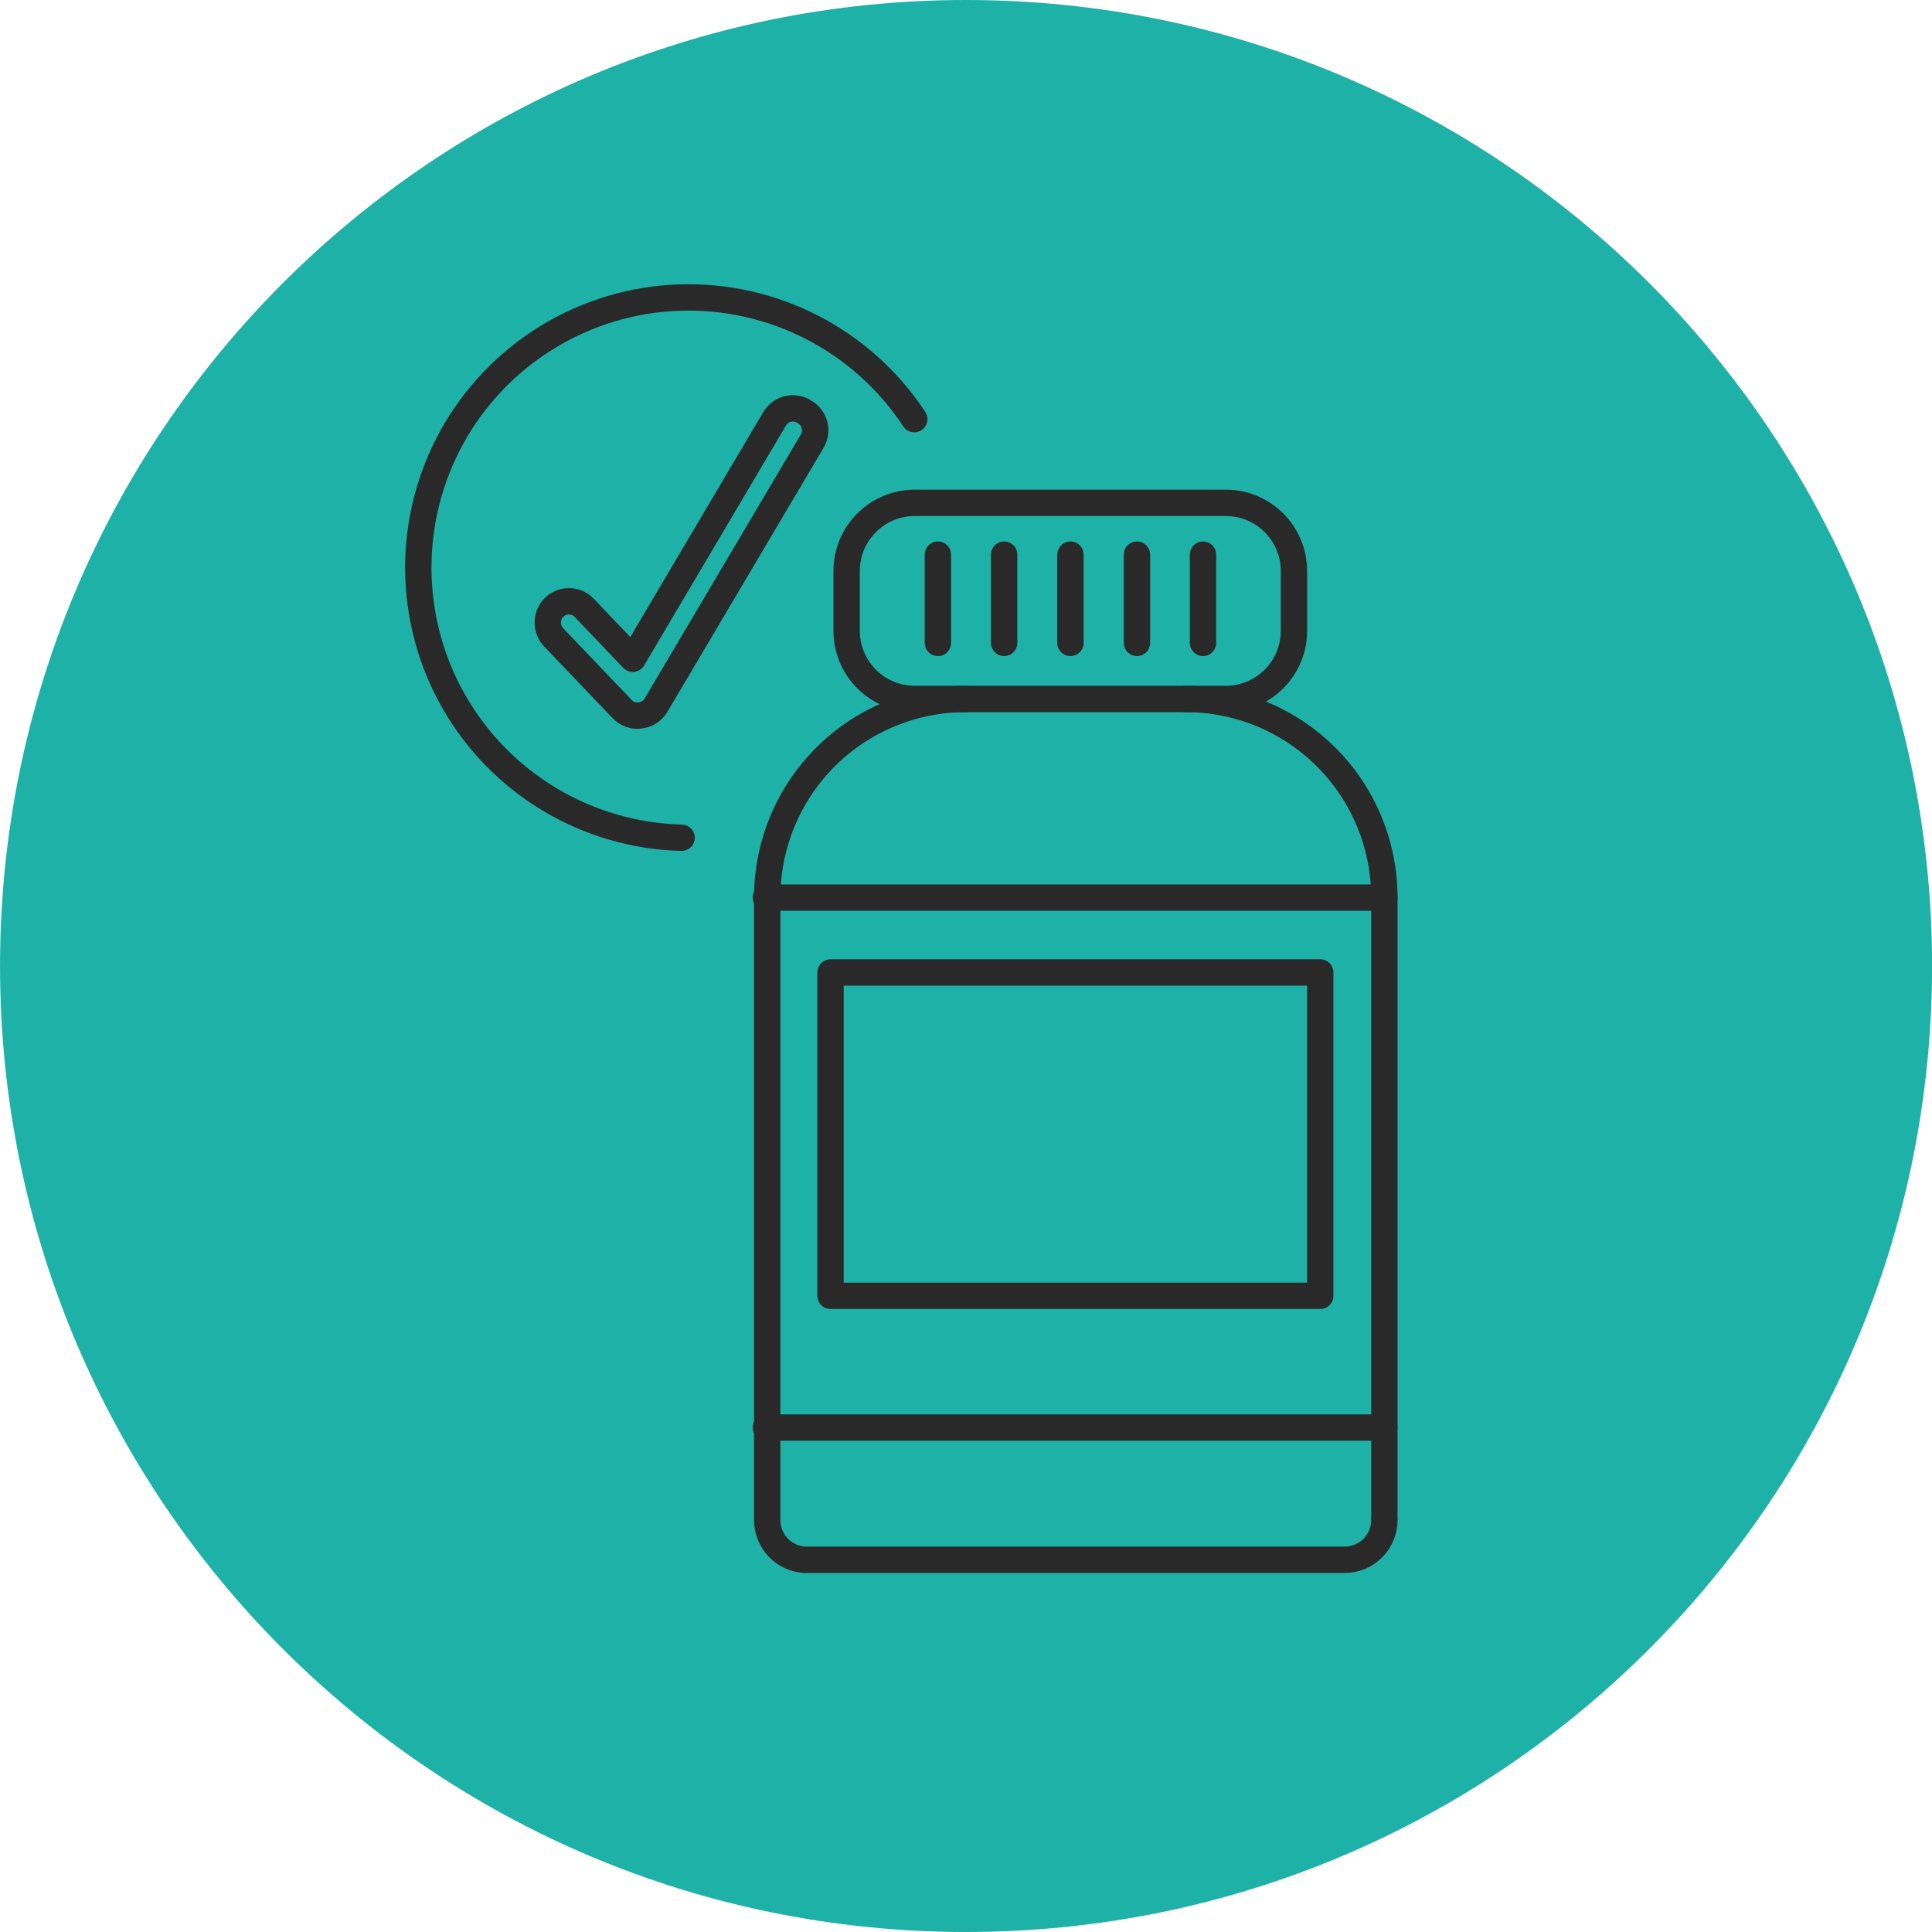 <svg width="55" height="55" viewBox="0 0 55 55" fill="none" xmlns="http://www.w3.org/2000/svg">
<g clip-path="url(#clip0_1441_88128)">
<path d="M27.502 55C42.689 55 55.002 42.688 55.002 27.5C55.002 12.312 42.689 0 27.502 0C12.314 0 0.001 12.312 0.001 27.5C0.001 42.688 12.314 55 27.502 55Z" fill="#1DB1A8"/>
<path d="M19.404 23.849C18.082 23.815 16.79 23.441 15.654 22.762C14.519 22.084 13.577 21.124 12.921 19.975C12.264 18.826 11.916 17.527 11.908 16.204C11.9 14.881 12.234 13.579 12.876 12.422C13.519 11.266 14.449 10.295 15.577 9.603C16.704 8.911 17.992 8.521 19.314 8.472C20.636 8.423 21.948 8.715 23.124 9.322C24.3 9.928 25.3 10.827 26.027 11.932" stroke="#292929" stroke-width="0.75" stroke-linecap="round" stroke-linejoin="round"/>
<path d="M18.144 20.374C18.062 20.373 17.981 20.356 17.907 20.323C17.832 20.29 17.764 20.242 17.709 20.183L15.768 18.151C15.656 18.037 15.594 17.883 15.594 17.723C15.594 17.563 15.656 17.409 15.768 17.295C15.824 17.239 15.891 17.194 15.964 17.164C16.038 17.133 16.116 17.117 16.196 17.117C16.276 17.117 16.354 17.133 16.428 17.164C16.501 17.194 16.568 17.239 16.624 17.295L18.014 18.754L22.055 11.917C22.098 11.847 22.154 11.785 22.222 11.737C22.289 11.689 22.366 11.655 22.447 11.638C22.528 11.621 22.611 11.621 22.692 11.637C22.774 11.654 22.85 11.687 22.918 11.734C22.986 11.775 23.045 11.83 23.092 11.894C23.139 11.959 23.172 12.032 23.191 12.109C23.209 12.187 23.212 12.267 23.199 12.345C23.187 12.424 23.159 12.499 23.117 12.567L18.671 20.083C18.623 20.162 18.557 20.229 18.479 20.278C18.401 20.327 18.312 20.357 18.22 20.366L18.144 20.374Z" stroke="#292929" stroke-width="0.75" stroke-linecap="round" stroke-linejoin="round"/>
<path d="M27.502 19.898C26.759 19.897 26.023 20.043 25.336 20.326C24.649 20.61 24.025 21.026 23.499 21.551C22.974 22.076 22.557 22.7 22.272 23.386C21.988 24.073 21.841 24.808 21.841 25.551V43.273C21.841 43.564 21.953 43.844 22.153 44.054C22.354 44.265 22.628 44.39 22.918 44.404H38.28C38.58 44.404 38.867 44.285 39.079 44.073C39.291 43.861 39.41 43.573 39.41 43.273" stroke="#292929" stroke-width="0.75" stroke-linecap="round" stroke-linejoin="round"/>
<path d="M39.41 43.212V25.551C39.41 24.808 39.264 24.073 38.979 23.386C38.695 22.7 38.278 22.076 37.752 21.551C37.226 21.026 36.602 20.61 35.916 20.326C35.229 20.043 34.493 19.897 33.75 19.898" stroke="#292929" stroke-width="0.75" stroke-linecap="round" stroke-linejoin="round"/>
<path d="M30.473 18.302V15.789" stroke="#292929" stroke-width="0.75" stroke-linecap="round" stroke-linejoin="round"/>
<path d="M28.586 18.302V15.789" stroke="#292929" stroke-width="0.75" stroke-linecap="round" stroke-linejoin="round"/>
<path d="M26.7 18.302V15.789" stroke="#292929" stroke-width="0.75" stroke-linecap="round" stroke-linejoin="round"/>
<path d="M32.367 18.302V15.789" stroke="#292929" stroke-width="0.75" stroke-linecap="round" stroke-linejoin="round"/>
<path d="M34.247 18.302V15.789" stroke="#292929" stroke-width="0.75" stroke-linecap="round" stroke-linejoin="round"/>
<path d="M34.896 14.315H26.042C24.971 14.315 24.102 15.183 24.102 16.255V17.958C24.102 19.03 24.971 19.898 26.042 19.898H34.896C35.967 19.898 36.836 19.03 36.836 17.958V16.255C36.836 15.183 35.967 14.315 34.896 14.315Z" stroke="#292929" stroke-width="0.75" stroke-linecap="round" stroke-linejoin="round"/>
<path d="M37.585 27.684H23.644V36.889H37.585V27.684Z" stroke="#292929" stroke-width="0.75" stroke-linecap="round" stroke-linejoin="round"/>
<path d="M21.803 25.553H39.41" stroke="#292929" stroke-width="0.75" stroke-linecap="round" stroke-linejoin="round"/>
<path d="M21.803 40.639H39.41" stroke="#292929" stroke-width="0.75" stroke-linecap="round" stroke-linejoin="round"/>
</g>
<defs>
<clipPath id="clip0_1441_88128">
<rect width="55" height="55" fill="white" transform="translate(0.001)"/>
</clipPath>
</defs>
</svg>
